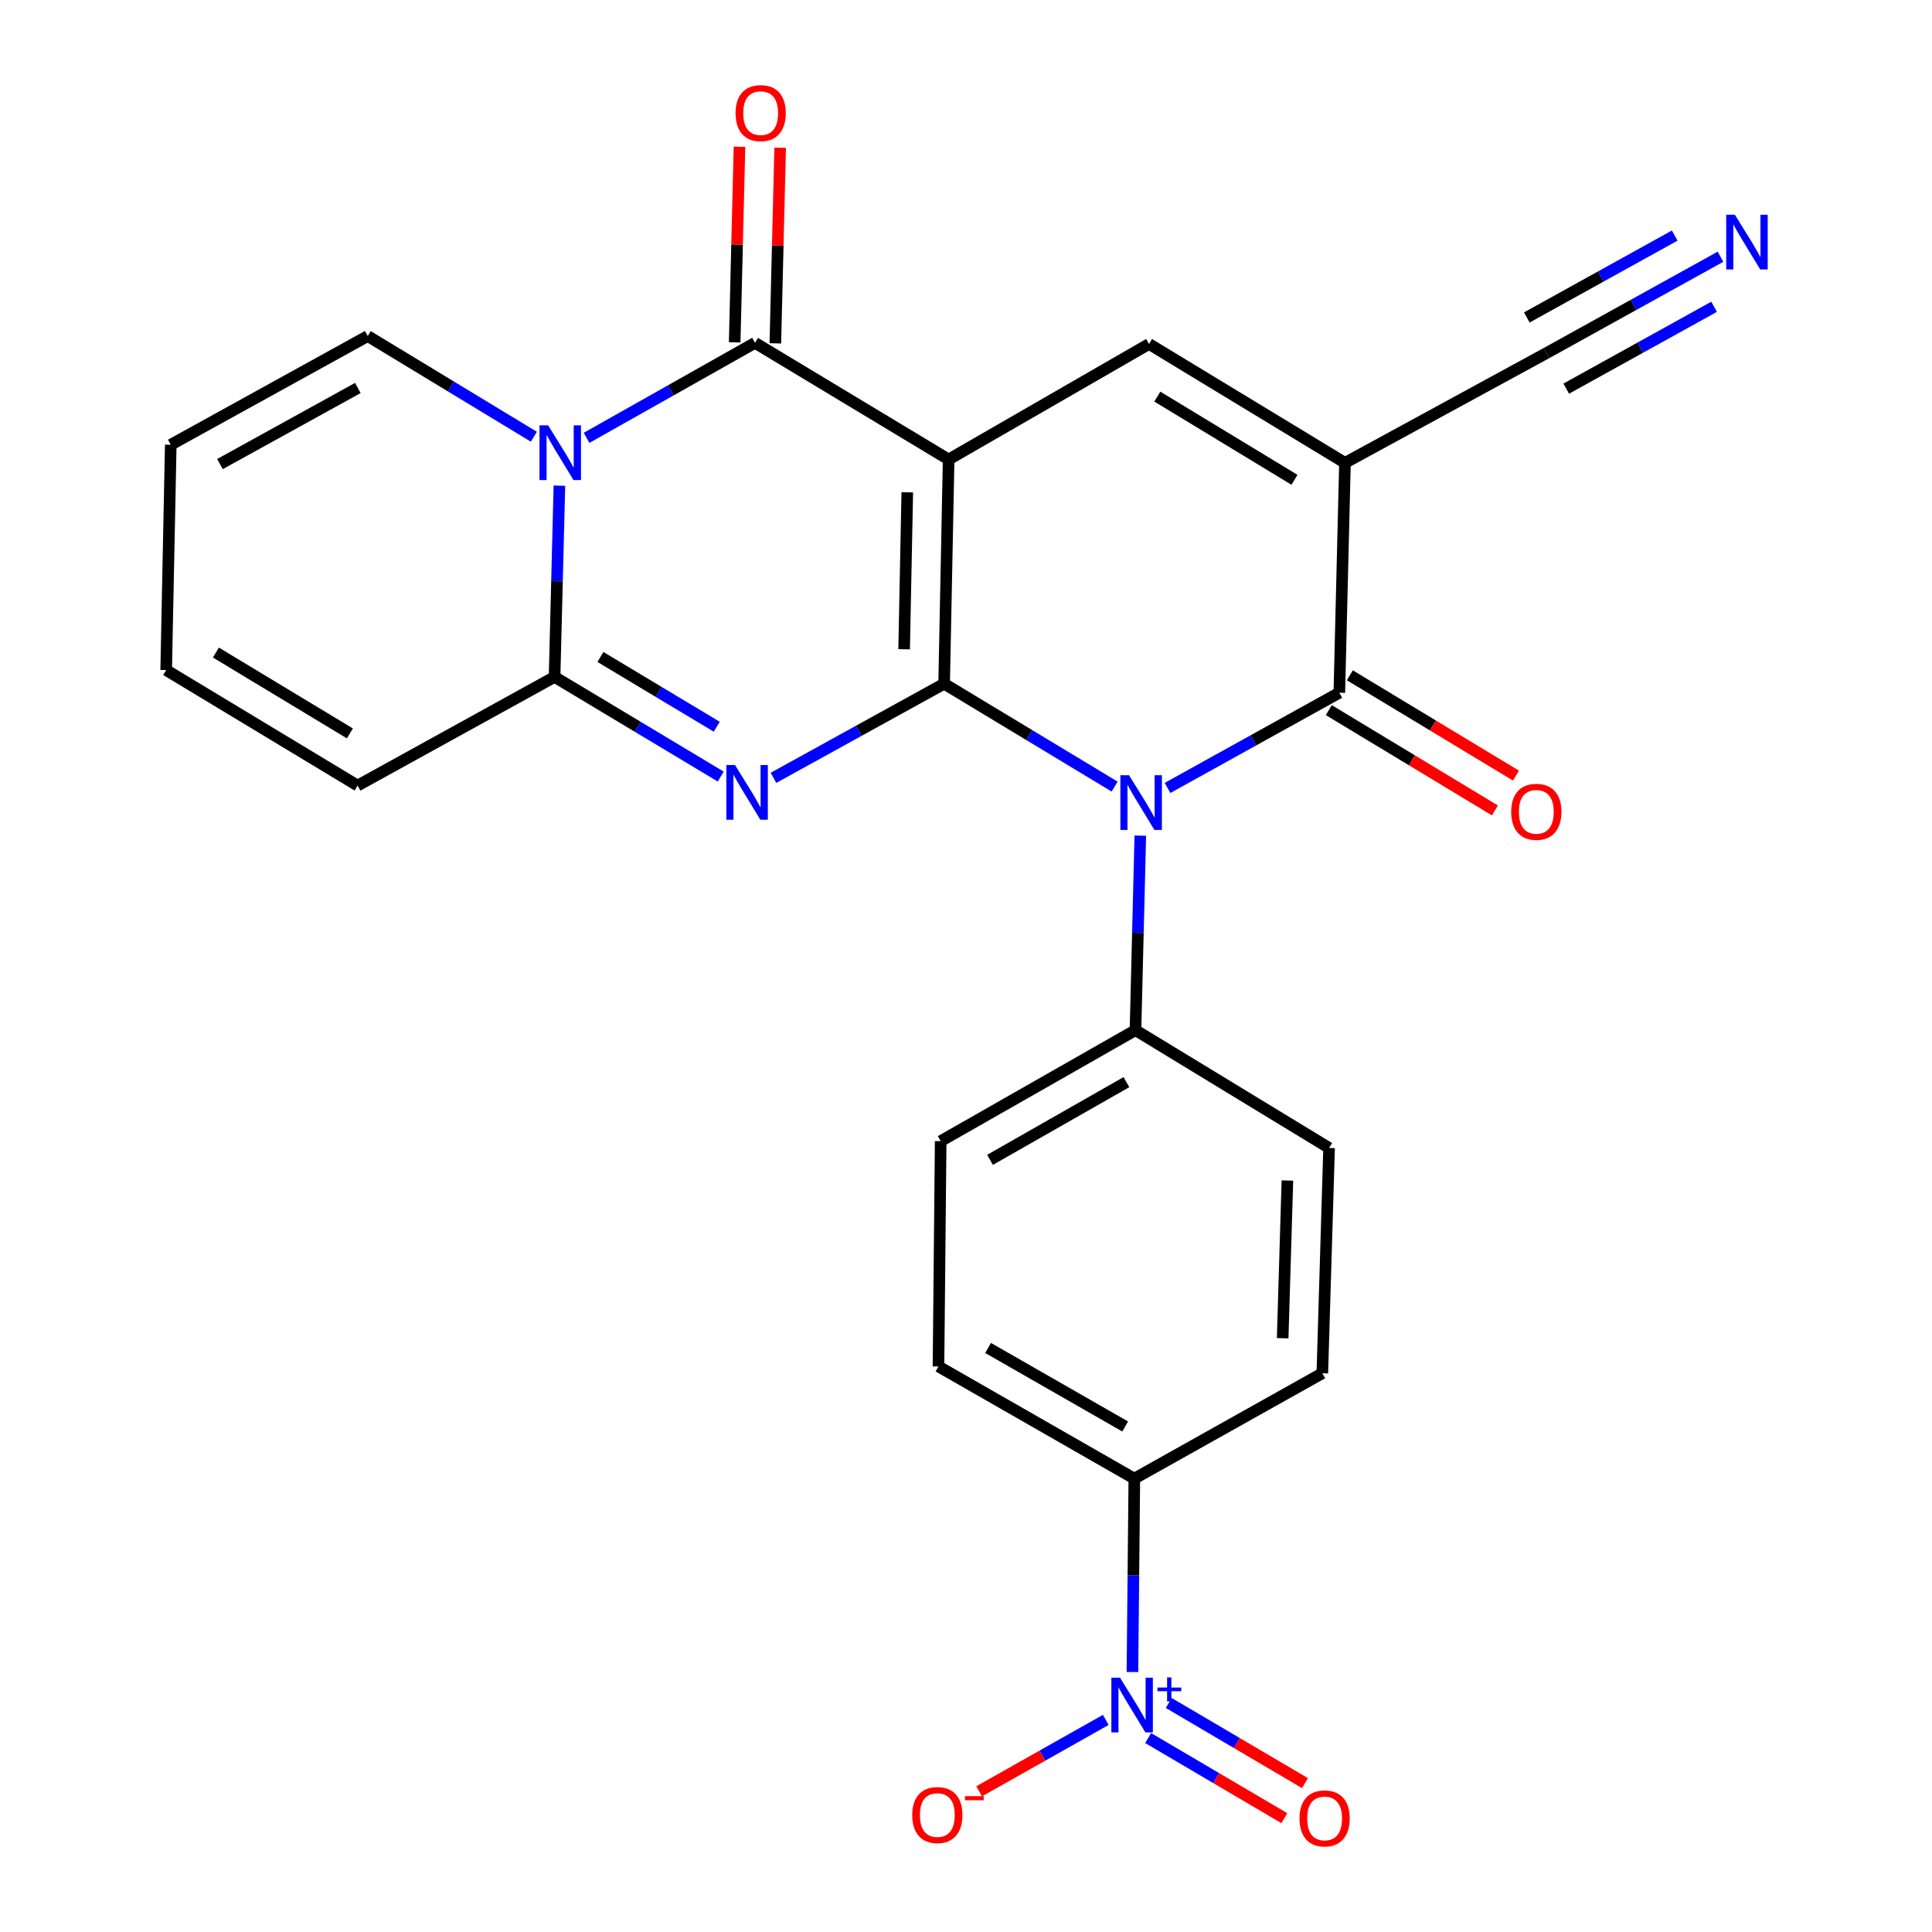 <?xml version='1.0' encoding='iso-8859-1'?>
<svg version='1.1' baseProfile='full'
              xmlns='http://www.w3.org/2000/svg'
                      xmlns:rdkit='http://www.rdkit.org/xml'
                      xmlns:xlink='http://www.w3.org/1999/xlink'
                  xml:space='preserve'
width='1000px' height='1000px' viewBox='0 0 1000 1000'>
<!-- END OF HEADER -->
<rect style='opacity:1.0;fill:#FFFFFF;stroke:none' width='1000' height='1000' x='0' y='0'> </rect>
<path class='bond-0' d='M 488.683,353.892 L 491.012,237.83' style='fill:none;fill-rule:evenodd;stroke:#000000;stroke-width:6px;stroke-linecap:butt;stroke-linejoin:miter;stroke-opacity:1' />
<path class='bond-0' d='M 467.977,336.06 L 469.607,254.817' style='fill:none;fill-rule:evenodd;stroke:#000000;stroke-width:6px;stroke-linecap:butt;stroke-linejoin:miter;stroke-opacity:1' />
<path class='bond-1' d='M 488.683,353.892 L 444.516,378.248' style='fill:none;fill-rule:evenodd;stroke:#000000;stroke-width:6px;stroke-linecap:butt;stroke-linejoin:miter;stroke-opacity:1' />
<path class='bond-1' d='M 444.516,378.248 L 400.348,402.605' style='fill:none;fill-rule:evenodd;stroke:#0000FF;stroke-width:6px;stroke-linecap:butt;stroke-linejoin:miter;stroke-opacity:1' />
<path class='bond-2' d='M 488.683,353.892 L 532.807,380.513' style='fill:none;fill-rule:evenodd;stroke:#000000;stroke-width:6px;stroke-linecap:butt;stroke-linejoin:miter;stroke-opacity:1' />
<path class='bond-2' d='M 532.807,380.513 L 576.93,407.134' style='fill:none;fill-rule:evenodd;stroke:#0000FF;stroke-width:6px;stroke-linecap:butt;stroke-linejoin:miter;stroke-opacity:1' />
<path class='bond-3' d='M 491.012,237.83 L 390.791,177.459' style='fill:none;fill-rule:evenodd;stroke:#000000;stroke-width:6px;stroke-linecap:butt;stroke-linejoin:miter;stroke-opacity:1' />
<path class='bond-8' d='M 491.012,237.83 L 594.742,178.044' style='fill:none;fill-rule:evenodd;stroke:#000000;stroke-width:6px;stroke-linecap:butt;stroke-linejoin:miter;stroke-opacity:1' />
<path class='bond-7' d='M 373.052,401.949 L 330.05,376.16' style='fill:none;fill-rule:evenodd;stroke:#0000FF;stroke-width:6px;stroke-linecap:butt;stroke-linejoin:miter;stroke-opacity:1' />
<path class='bond-7' d='M 330.05,376.16 L 287.049,350.37' style='fill:none;fill-rule:evenodd;stroke:#000000;stroke-width:6px;stroke-linecap:butt;stroke-linejoin:miter;stroke-opacity:1' />
<path class='bond-7' d='M 370.983,376.152 L 340.882,358.099' style='fill:none;fill-rule:evenodd;stroke:#0000FF;stroke-width:6px;stroke-linecap:butt;stroke-linejoin:miter;stroke-opacity:1' />
<path class='bond-7' d='M 340.882,358.099 L 310.781,340.047' style='fill:none;fill-rule:evenodd;stroke:#000000;stroke-width:6px;stroke-linecap:butt;stroke-linejoin:miter;stroke-opacity:1' />
<path class='bond-6' d='M 604.319,407.831 L 648.775,383.19' style='fill:none;fill-rule:evenodd;stroke:#0000FF;stroke-width:6px;stroke-linecap:butt;stroke-linejoin:miter;stroke-opacity:1' />
<path class='bond-6' d='M 648.775,383.19 L 693.231,358.549' style='fill:none;fill-rule:evenodd;stroke:#000000;stroke-width:6px;stroke-linecap:butt;stroke-linejoin:miter;stroke-opacity:1' />
<path class='bond-11' d='M 590.222,432.515 L 588.972,482.859' style='fill:none;fill-rule:evenodd;stroke:#0000FF;stroke-width:6px;stroke-linecap:butt;stroke-linejoin:miter;stroke-opacity:1' />
<path class='bond-11' d='M 588.972,482.859 L 587.722,533.203' style='fill:none;fill-rule:evenodd;stroke:#000000;stroke-width:6px;stroke-linecap:butt;stroke-linejoin:miter;stroke-opacity:1' />
<path class='bond-16' d='M 401.318,177.718 L 402.562,127.092' style='fill:none;fill-rule:evenodd;stroke:#000000;stroke-width:6px;stroke-linecap:butt;stroke-linejoin:miter;stroke-opacity:1' />
<path class='bond-16' d='M 402.562,127.092 L 403.807,76.467' style='fill:none;fill-rule:evenodd;stroke:#FF0000;stroke-width:6px;stroke-linecap:butt;stroke-linejoin:miter;stroke-opacity:1' />
<path class='bond-16' d='M 380.265,177.2 L 381.509,126.575' style='fill:none;fill-rule:evenodd;stroke:#000000;stroke-width:6px;stroke-linecap:butt;stroke-linejoin:miter;stroke-opacity:1' />
<path class='bond-16' d='M 381.509,126.575 L 382.754,75.949' style='fill:none;fill-rule:evenodd;stroke:#FF0000;stroke-width:6px;stroke-linecap:butt;stroke-linejoin:miter;stroke-opacity:1' />
<path class='bond-27' d='M 390.791,177.459 L 347.2,202.045' style='fill:none;fill-rule:evenodd;stroke:#000000;stroke-width:6px;stroke-linecap:butt;stroke-linejoin:miter;stroke-opacity:1' />
<path class='bond-27' d='M 347.2,202.045 L 303.608,226.631' style='fill:none;fill-rule:evenodd;stroke:#0000FF;stroke-width:6px;stroke-linecap:butt;stroke-linejoin:miter;stroke-opacity:1' />
<path class='bond-4' d='M 289.544,251.382 L 288.297,300.876' style='fill:none;fill-rule:evenodd;stroke:#0000FF;stroke-width:6px;stroke-linecap:butt;stroke-linejoin:miter;stroke-opacity:1' />
<path class='bond-4' d='M 288.297,300.876 L 287.049,350.37' style='fill:none;fill-rule:evenodd;stroke:#000000;stroke-width:6px;stroke-linecap:butt;stroke-linejoin:miter;stroke-opacity:1' />
<path class='bond-14' d='M 276.322,226.046 L 233.33,199.992' style='fill:none;fill-rule:evenodd;stroke:#0000FF;stroke-width:6px;stroke-linecap:butt;stroke-linejoin:miter;stroke-opacity:1' />
<path class='bond-14' d='M 233.33,199.992 L 190.339,173.938' style='fill:none;fill-rule:evenodd;stroke:#000000;stroke-width:6px;stroke-linecap:butt;stroke-linejoin:miter;stroke-opacity:1' />
<path class='bond-5' d='M 696.156,239.573 L 693.231,358.549' style='fill:none;fill-rule:evenodd;stroke:#000000;stroke-width:6px;stroke-linecap:butt;stroke-linejoin:miter;stroke-opacity:1' />
<path class='bond-10' d='M 696.156,239.573 L 800.483,182.736' style='fill:none;fill-rule:evenodd;stroke:#000000;stroke-width:6px;stroke-linecap:butt;stroke-linejoin:miter;stroke-opacity:1' />
<path class='bond-26' d='M 696.156,239.573 L 594.742,178.044' style='fill:none;fill-rule:evenodd;stroke:#000000;stroke-width:6px;stroke-linecap:butt;stroke-linejoin:miter;stroke-opacity:1' />
<path class='bond-26' d='M 670.02,248.349 L 599.03,205.279' style='fill:none;fill-rule:evenodd;stroke:#000000;stroke-width:6px;stroke-linecap:butt;stroke-linejoin:miter;stroke-opacity:1' />
<path class='bond-18' d='M 687.788,367.563 L 730.781,393.521' style='fill:none;fill-rule:evenodd;stroke:#000000;stroke-width:6px;stroke-linecap:butt;stroke-linejoin:miter;stroke-opacity:1' />
<path class='bond-18' d='M 730.781,393.521 L 773.774,419.48' style='fill:none;fill-rule:evenodd;stroke:#FF0000;stroke-width:6px;stroke-linecap:butt;stroke-linejoin:miter;stroke-opacity:1' />
<path class='bond-18' d='M 698.673,349.534 L 741.666,375.493' style='fill:none;fill-rule:evenodd;stroke:#000000;stroke-width:6px;stroke-linecap:butt;stroke-linejoin:miter;stroke-opacity:1' />
<path class='bond-18' d='M 741.666,375.493 L 784.659,401.452' style='fill:none;fill-rule:evenodd;stroke:#FF0000;stroke-width:6px;stroke-linecap:butt;stroke-linejoin:miter;stroke-opacity:1' />
<path class='bond-17' d='M 287.049,350.37 L 185.086,406.611' style='fill:none;fill-rule:evenodd;stroke:#000000;stroke-width:6px;stroke-linecap:butt;stroke-linejoin:miter;stroke-opacity:1' />
<path class='bond-9' d='M 586.146,865.433 L 586.636,815.38' style='fill:none;fill-rule:evenodd;stroke:#0000FF;stroke-width:6px;stroke-linecap:butt;stroke-linejoin:miter;stroke-opacity:1' />
<path class='bond-9' d='M 586.636,815.38 L 587.125,765.327' style='fill:none;fill-rule:evenodd;stroke:#000000;stroke-width:6px;stroke-linecap:butt;stroke-linejoin:miter;stroke-opacity:1' />
<path class='bond-15' d='M 572.345,890.213 L 539.569,908.699' style='fill:none;fill-rule:evenodd;stroke:#0000FF;stroke-width:6px;stroke-linecap:butt;stroke-linejoin:miter;stroke-opacity:1' />
<path class='bond-15' d='M 539.569,908.699 L 506.793,927.184' style='fill:none;fill-rule:evenodd;stroke:#FF0000;stroke-width:6px;stroke-linecap:butt;stroke-linejoin:miter;stroke-opacity:1' />
<path class='bond-19' d='M 594.27,899.616 L 629.526,920.353' style='fill:none;fill-rule:evenodd;stroke:#0000FF;stroke-width:6px;stroke-linecap:butt;stroke-linejoin:miter;stroke-opacity:1' />
<path class='bond-19' d='M 629.526,920.353 L 664.781,941.09' style='fill:none;fill-rule:evenodd;stroke:#FF0000;stroke-width:6px;stroke-linecap:butt;stroke-linejoin:miter;stroke-opacity:1' />
<path class='bond-19' d='M 604.947,881.464 L 640.203,902.201' style='fill:none;fill-rule:evenodd;stroke:#0000FF;stroke-width:6px;stroke-linecap:butt;stroke-linejoin:miter;stroke-opacity:1' />
<path class='bond-19' d='M 640.203,902.201 L 675.458,922.938' style='fill:none;fill-rule:evenodd;stroke:#FF0000;stroke-width:6px;stroke-linecap:butt;stroke-linejoin:miter;stroke-opacity:1' />
<path class='bond-12' d='M 800.483,182.736 L 845.501,157.812' style='fill:none;fill-rule:evenodd;stroke:#000000;stroke-width:6px;stroke-linecap:butt;stroke-linejoin:miter;stroke-opacity:1' />
<path class='bond-12' d='M 845.501,157.812 L 890.52,132.889' style='fill:none;fill-rule:evenodd;stroke:#0000FF;stroke-width:6px;stroke-linecap:butt;stroke-linejoin:miter;stroke-opacity:1' />
<path class='bond-12' d='M 810.683,201.16 L 848.949,179.975' style='fill:none;fill-rule:evenodd;stroke:#000000;stroke-width:6px;stroke-linecap:butt;stroke-linejoin:miter;stroke-opacity:1' />
<path class='bond-12' d='M 848.949,179.975 L 887.215,158.79' style='fill:none;fill-rule:evenodd;stroke:#0000FF;stroke-width:6px;stroke-linecap:butt;stroke-linejoin:miter;stroke-opacity:1' />
<path class='bond-12' d='M 790.282,164.311 L 828.548,143.126' style='fill:none;fill-rule:evenodd;stroke:#000000;stroke-width:6px;stroke-linecap:butt;stroke-linejoin:miter;stroke-opacity:1' />
<path class='bond-12' d='M 828.548,143.126 L 866.814,121.941' style='fill:none;fill-rule:evenodd;stroke:#0000FF;stroke-width:6px;stroke-linecap:butt;stroke-linejoin:miter;stroke-opacity:1' />
<path class='bond-22' d='M 587.722,533.203 L 687.931,594.182' style='fill:none;fill-rule:evenodd;stroke:#000000;stroke-width:6px;stroke-linecap:butt;stroke-linejoin:miter;stroke-opacity:1' />
<path class='bond-23' d='M 587.722,533.203 L 486.893,590.661' style='fill:none;fill-rule:evenodd;stroke:#000000;stroke-width:6px;stroke-linecap:butt;stroke-linejoin:miter;stroke-opacity:1' />
<path class='bond-23' d='M 583.025,560.119 L 512.444,600.339' style='fill:none;fill-rule:evenodd;stroke:#000000;stroke-width:6px;stroke-linecap:butt;stroke-linejoin:miter;stroke-opacity:1' />
<path class='bond-13' d='M 587.125,765.327 L 485.758,707.272' style='fill:none;fill-rule:evenodd;stroke:#000000;stroke-width:6px;stroke-linecap:butt;stroke-linejoin:miter;stroke-opacity:1' />
<path class='bond-13' d='M 582.387,738.344 L 511.43,697.706' style='fill:none;fill-rule:evenodd;stroke:#000000;stroke-width:6px;stroke-linecap:butt;stroke-linejoin:miter;stroke-opacity:1' />
<path class='bond-28' d='M 587.125,765.327 L 684.433,710.794' style='fill:none;fill-rule:evenodd;stroke:#000000;stroke-width:6px;stroke-linecap:butt;stroke-linejoin:miter;stroke-opacity:1' />
<path class='bond-29' d='M 190.339,173.938 L 88.387,230.202' style='fill:none;fill-rule:evenodd;stroke:#000000;stroke-width:6px;stroke-linecap:butt;stroke-linejoin:miter;stroke-opacity:1' />
<path class='bond-29' d='M 185.222,200.815 L 113.855,240.2' style='fill:none;fill-rule:evenodd;stroke:#000000;stroke-width:6px;stroke-linecap:butt;stroke-linejoin:miter;stroke-opacity:1' />
<path class='bond-21' d='M 185.086,406.611 L 86.012,346.825' style='fill:none;fill-rule:evenodd;stroke:#000000;stroke-width:6px;stroke-linecap:butt;stroke-linejoin:miter;stroke-opacity:1' />
<path class='bond-21' d='M 181.105,379.612 L 111.754,337.762' style='fill:none;fill-rule:evenodd;stroke:#000000;stroke-width:6px;stroke-linecap:butt;stroke-linejoin:miter;stroke-opacity:1' />
<path class='bond-20' d='M 88.387,230.202 L 86.012,346.825' style='fill:none;fill-rule:evenodd;stroke:#000000;stroke-width:6px;stroke-linecap:butt;stroke-linejoin:miter;stroke-opacity:1' />
<path class='bond-24' d='M 687.931,594.182 L 684.433,710.794' style='fill:none;fill-rule:evenodd;stroke:#000000;stroke-width:6px;stroke-linecap:butt;stroke-linejoin:miter;stroke-opacity:1' />
<path class='bond-24' d='M 666.356,611.042 L 663.907,692.671' style='fill:none;fill-rule:evenodd;stroke:#000000;stroke-width:6px;stroke-linecap:butt;stroke-linejoin:miter;stroke-opacity:1' />
<path class='bond-25' d='M 486.893,590.661 L 485.758,707.272' style='fill:none;fill-rule:evenodd;stroke:#000000;stroke-width:6px;stroke-linecap:butt;stroke-linejoin:miter;stroke-opacity:1' />
<path  class='atom-2' d='M 380.436 395.973
L 389.716 410.973
Q 390.636 412.453, 392.116 415.133
Q 393.596 417.813, 393.676 417.973
L 393.676 395.973
L 397.436 395.973
L 397.436 424.293
L 393.556 424.293
L 383.596 407.893
Q 382.436 405.973, 381.196 403.773
Q 379.996 401.573, 379.636 400.893
L 379.636 424.293
L 375.956 424.293
L 375.956 395.973
L 380.436 395.973
' fill='#0000FF'/>
<path  class='atom-3' d='M 584.387 401.249
L 593.667 416.249
Q 594.587 417.729, 596.067 420.409
Q 597.547 423.089, 597.627 423.249
L 597.627 401.249
L 601.387 401.249
L 601.387 429.569
L 597.507 429.569
L 587.547 413.169
Q 586.387 411.249, 585.147 409.049
Q 583.947 406.849, 583.587 406.169
L 583.587 429.569
L 579.907 429.569
L 579.907 401.249
L 584.387 401.249
' fill='#0000FF'/>
<path  class='atom-5' d='M 283.714 220.16
L 292.994 235.16
Q 293.914 236.64, 295.394 239.32
Q 296.874 242, 296.954 242.16
L 296.954 220.16
L 300.714 220.16
L 300.714 248.48
L 296.834 248.48
L 286.874 232.08
Q 285.714 230.16, 284.474 227.96
Q 283.274 225.76, 282.914 225.08
L 282.914 248.48
L 279.234 248.48
L 279.234 220.16
L 283.714 220.16
' fill='#0000FF'/>
<path  class='atom-10' d='M 579.719 868.363
L 588.999 883.363
Q 589.919 884.843, 591.399 887.523
Q 592.879 890.203, 592.959 890.363
L 592.959 868.363
L 596.719 868.363
L 596.719 896.683
L 592.839 896.683
L 582.879 880.283
Q 581.719 878.363, 580.479 876.163
Q 579.279 873.963, 578.919 873.283
L 578.919 896.683
L 575.239 896.683
L 575.239 868.363
L 579.719 868.363
' fill='#0000FF'/>
<path  class='atom-10' d='M 599.095 873.468
L 604.084 873.468
L 604.084 868.215
L 606.302 868.215
L 606.302 873.468
L 611.424 873.468
L 611.424 875.369
L 606.302 875.369
L 606.302 880.649
L 604.084 880.649
L 604.084 875.369
L 599.095 875.369
L 599.095 873.468
' fill='#0000FF'/>
<path  class='atom-13' d='M 897.965 111.142
L 907.245 126.142
Q 908.165 127.622, 909.645 130.302
Q 911.125 132.982, 911.205 133.142
L 911.205 111.142
L 914.965 111.142
L 914.965 139.462
L 911.085 139.462
L 901.125 123.062
Q 899.965 121.142, 898.725 118.942
Q 897.525 116.742, 897.165 116.062
L 897.165 139.462
L 893.485 139.462
L 893.485 111.142
L 897.965 111.142
' fill='#0000FF'/>
<path  class='atom-16' d='M 472.162 939.464
Q 472.162 932.664, 475.522 928.864
Q 478.882 925.064, 485.162 925.064
Q 491.442 925.064, 494.802 928.864
Q 498.162 932.664, 498.162 939.464
Q 498.162 946.344, 494.762 950.264
Q 491.362 954.144, 485.162 954.144
Q 478.922 954.144, 475.522 950.264
Q 472.162 946.384, 472.162 939.464
M 485.162 950.944
Q 489.482 950.944, 491.802 948.064
Q 494.162 945.144, 494.162 939.464
Q 494.162 933.904, 491.802 931.104
Q 489.482 928.264, 485.162 928.264
Q 480.842 928.264, 478.482 931.064
Q 476.162 933.864, 476.162 939.464
Q 476.162 945.184, 478.482 948.064
Q 480.842 950.944, 485.162 950.944
' fill='#FF0000'/>
<path  class='atom-16' d='M 499.482 929.687
L 509.171 929.687
L 509.171 931.799
L 499.482 931.799
L 499.482 929.687
' fill='#FF0000'/>
<path  class='atom-17' d='M 380.716 58.552
Q 380.716 51.752, 384.076 47.952
Q 387.436 44.152, 393.716 44.152
Q 399.996 44.152, 403.356 47.952
Q 406.716 51.752, 406.716 58.552
Q 406.716 65.432, 403.316 69.352
Q 399.916 73.232, 393.716 73.232
Q 387.476 73.232, 384.076 69.352
Q 380.716 65.472, 380.716 58.552
M 393.716 70.032
Q 398.036 70.032, 400.356 67.152
Q 402.716 64.232, 402.716 58.552
Q 402.716 52.992, 400.356 50.192
Q 398.036 47.352, 393.716 47.352
Q 389.396 47.352, 387.036 50.152
Q 384.716 52.952, 384.716 58.552
Q 384.716 64.272, 387.036 67.152
Q 389.396 70.032, 393.716 70.032
' fill='#FF0000'/>
<path  class='atom-19' d='M 782.194 420.193
Q 782.194 413.393, 785.554 409.593
Q 788.914 405.793, 795.194 405.793
Q 801.474 405.793, 804.834 409.593
Q 808.194 413.393, 808.194 420.193
Q 808.194 427.073, 804.794 430.993
Q 801.394 434.873, 795.194 434.873
Q 788.954 434.873, 785.554 430.993
Q 782.194 427.113, 782.194 420.193
M 795.194 431.673
Q 799.514 431.673, 801.834 428.793
Q 804.194 425.873, 804.194 420.193
Q 804.194 414.633, 801.834 411.833
Q 799.514 408.993, 795.194 408.993
Q 790.874 408.993, 788.514 411.793
Q 786.194 414.593, 786.194 420.193
Q 786.194 425.913, 788.514 428.793
Q 790.874 431.673, 795.194 431.673
' fill='#FF0000'/>
<path  class='atom-20' d='M 672.614 941.208
Q 672.614 934.408, 675.974 930.608
Q 679.334 926.808, 685.614 926.808
Q 691.894 926.808, 695.254 930.608
Q 698.614 934.408, 698.614 941.208
Q 698.614 948.088, 695.214 952.008
Q 691.814 955.888, 685.614 955.888
Q 679.374 955.888, 675.974 952.008
Q 672.614 948.128, 672.614 941.208
M 685.614 952.688
Q 689.934 952.688, 692.254 949.808
Q 694.614 946.888, 694.614 941.208
Q 694.614 935.648, 692.254 932.848
Q 689.934 930.008, 685.614 930.008
Q 681.294 930.008, 678.934 932.808
Q 676.614 935.608, 676.614 941.208
Q 676.614 946.928, 678.934 949.808
Q 681.294 952.688, 685.614 952.688
' fill='#FF0000'/>
</svg>
